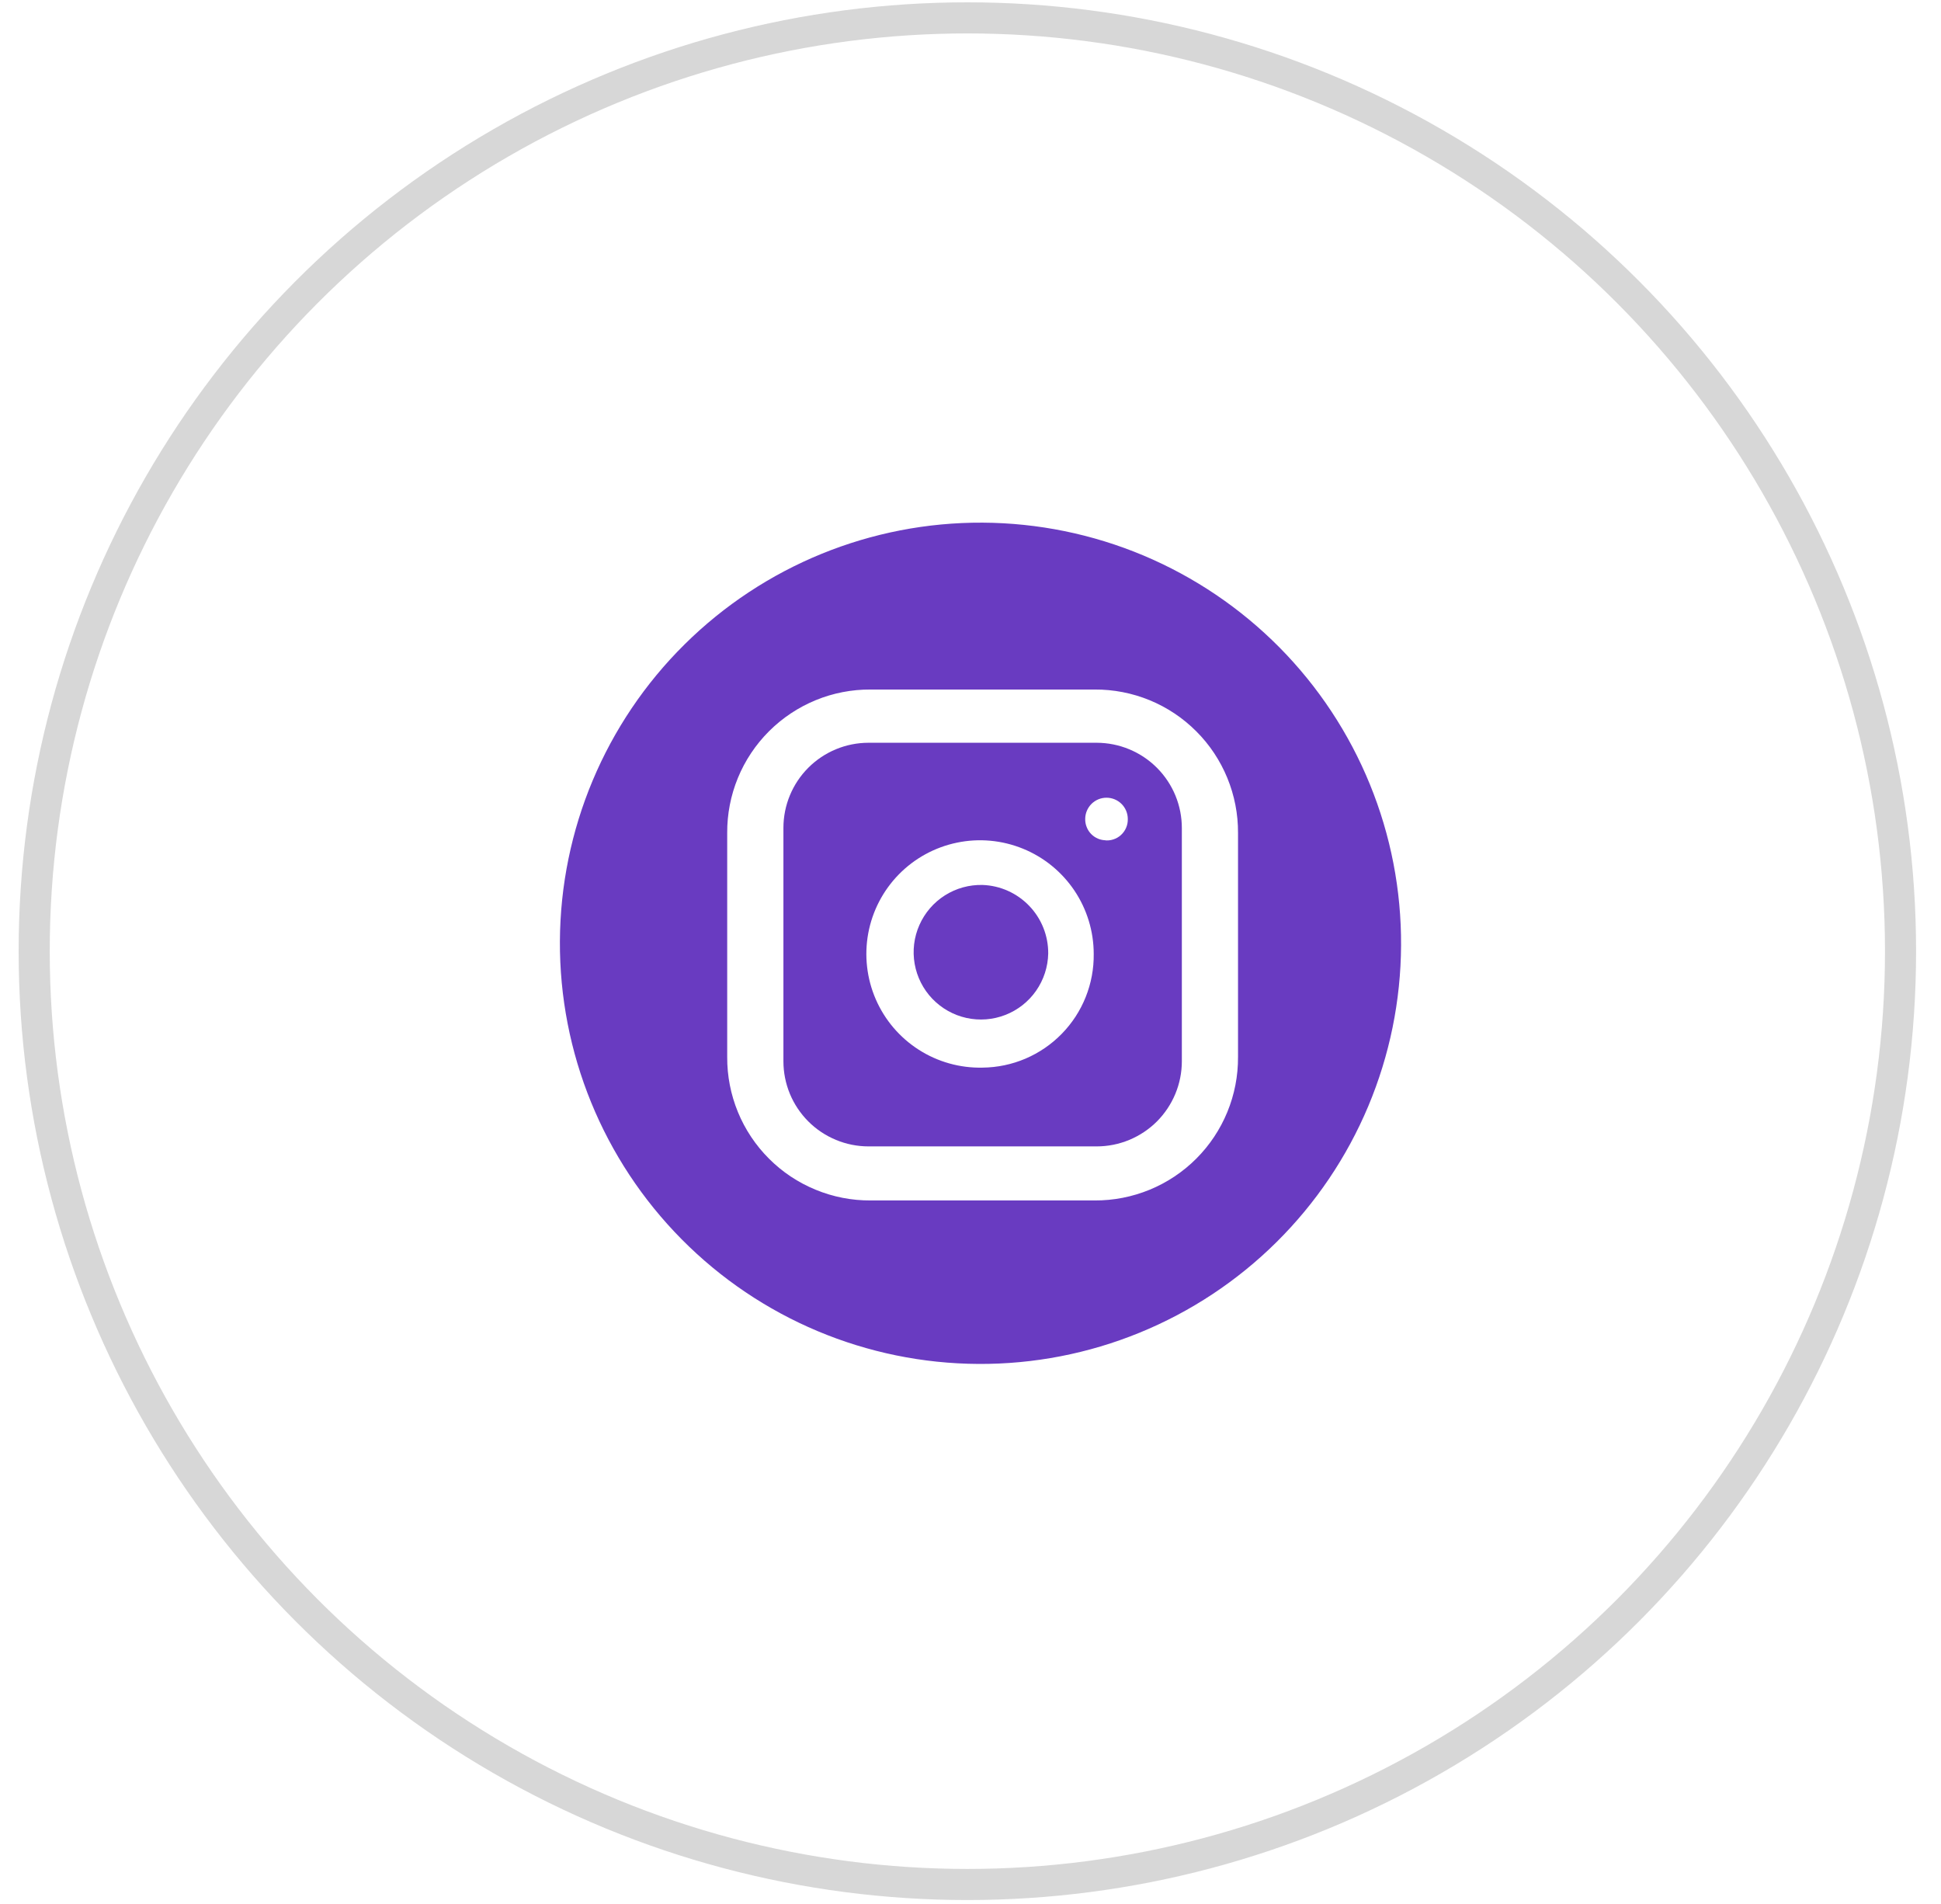 <?xml version="1.0" encoding="UTF-8"?> <svg xmlns="http://www.w3.org/2000/svg" width="52" height="51" viewBox="0 0 52 51" fill="none"><path d="M28.082 25.541C28.075 25.898 27.962 26.245 27.758 26.538C27.554 26.831 27.268 27.056 26.935 27.186C26.603 27.316 26.239 27.344 25.89 27.267C25.542 27.19 25.224 27.011 24.977 26.753C24.73 26.495 24.566 26.17 24.504 25.819C24.442 25.467 24.486 25.105 24.631 24.778C24.775 24.452 25.013 24.175 25.314 23.984C25.616 23.793 25.967 23.696 26.324 23.705C26.799 23.722 27.247 23.924 27.575 24.267C27.904 24.61 28.085 25.067 28.082 25.541Z" fill="#693BC1"></path><path d="M29.381 19.896H23.268C22.663 19.896 22.083 20.137 21.656 20.564C21.228 20.992 20.988 21.572 20.988 22.177V28.427C20.988 28.727 21.047 29.023 21.161 29.3C21.276 29.577 21.444 29.828 21.656 30.04C21.867 30.252 22.119 30.419 22.396 30.534C22.672 30.649 22.969 30.708 23.268 30.708H29.381C29.68 30.708 29.977 30.649 30.254 30.534C30.53 30.419 30.782 30.252 30.994 30.04C31.205 29.828 31.373 29.577 31.488 29.3C31.603 29.023 31.662 28.727 31.662 28.427V22.188C31.663 21.888 31.605 21.59 31.491 21.312C31.377 21.035 31.209 20.782 30.997 20.569C30.785 20.356 30.533 20.187 30.256 20.072C29.979 19.956 29.681 19.897 29.381 19.896ZM26.324 28.598C25.719 28.612 25.123 28.445 24.614 28.119C24.104 27.793 23.703 27.322 23.462 26.767C23.221 26.212 23.151 25.597 23.26 25.002C23.37 24.407 23.654 23.858 24.077 23.425C24.5 22.992 25.043 22.695 25.636 22.572C26.228 22.448 26.844 22.505 27.404 22.733C27.965 22.961 28.445 23.352 28.783 23.854C29.12 24.356 29.301 24.948 29.301 25.553C29.306 25.948 29.233 26.341 29.086 26.708C28.939 27.076 28.721 27.41 28.444 27.693C28.168 27.976 27.838 28.201 27.474 28.357C27.11 28.512 26.72 28.594 26.324 28.598ZM29.632 22.508C29.558 22.508 29.484 22.494 29.416 22.465C29.347 22.436 29.285 22.394 29.233 22.341C29.181 22.288 29.14 22.225 29.113 22.155C29.085 22.086 29.072 22.012 29.073 21.938C29.073 21.787 29.134 21.642 29.24 21.535C29.347 21.428 29.492 21.368 29.643 21.368C29.795 21.368 29.94 21.428 30.047 21.535C30.154 21.642 30.214 21.787 30.214 21.938C30.216 22.019 30.201 22.099 30.169 22.173C30.138 22.247 30.09 22.313 30.031 22.367C29.971 22.422 29.901 22.462 29.824 22.486C29.747 22.511 29.666 22.518 29.586 22.508H29.632Z" fill="#693BC1"></path><path d="M26.324 14C23.336 13.985 20.464 15.158 18.34 17.261C16.216 19.363 15.015 22.223 15 25.211C14.985 28.2 16.158 31.072 18.261 33.195C20.363 35.319 23.223 36.52 26.211 36.535C27.691 36.543 29.158 36.259 30.528 35.699C31.897 35.14 33.144 34.316 34.195 33.275C35.247 32.234 36.083 30.996 36.656 29.632C37.229 28.267 37.528 26.804 37.535 25.324C37.543 23.844 37.259 22.378 36.699 21.008C36.14 19.638 35.316 18.392 34.275 17.34C33.234 16.289 31.996 15.453 30.632 14.879C29.267 14.306 27.804 14.008 26.324 14ZM33.167 28.312C33.17 28.818 33.073 29.319 32.881 29.786C32.689 30.254 32.406 30.679 32.048 31.037C31.691 31.394 31.266 31.677 30.799 31.869C30.331 32.061 29.83 32.159 29.325 32.156H23.326C22.82 32.159 22.319 32.062 21.852 31.869C21.384 31.678 20.959 31.395 20.602 31.037C20.244 30.68 19.961 30.255 19.769 29.788C19.577 29.32 19.479 28.819 19.482 28.313V22.313C19.479 21.808 19.576 21.307 19.768 20.839C19.96 20.372 20.243 19.947 20.601 19.589C20.958 19.232 21.383 18.949 21.851 18.756C22.318 18.564 22.819 18.467 23.325 18.47H29.325C29.83 18.467 30.331 18.564 30.799 18.756C31.266 18.948 31.691 19.231 32.048 19.589C32.406 19.946 32.688 20.371 32.88 20.838C33.072 21.306 33.17 21.807 33.167 22.312V28.312Z" fill="#693BC1"></path><circle cx="25.916" cy="25.479" r="25" stroke="#D7D7D7" stroke-width="0.833"></circle></svg> 